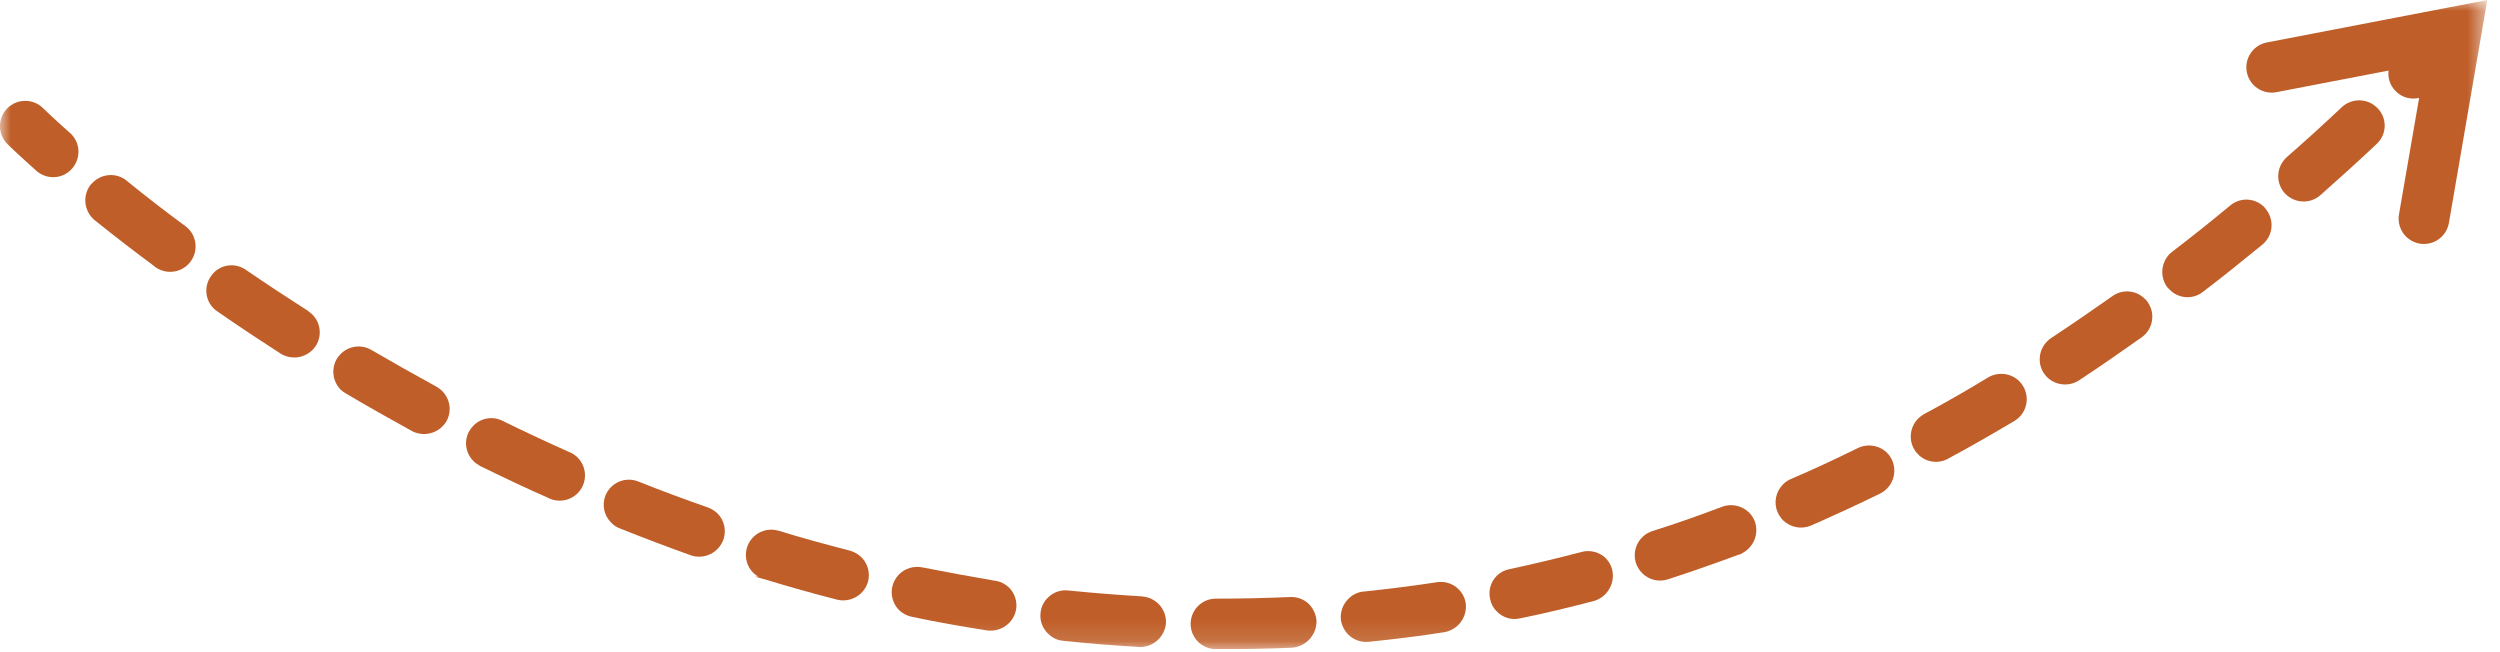 <svg width="115" height="30" viewBox="0 0 115 30" fill="none" xmlns="http://www.w3.org/2000/svg">
    <g clip-path="url(#clip0_696_2)">
    <mask id="mask0_696_2" style="mask-type:luminance" maskUnits="userSpaceOnUse" x="0" y="0" width="115" height="30">
    <path d="M114.419 0H0V29.864H114.419V0Z" fill="white"/>
    </mask>
    <g mask="url(#mask0_696_2)">
    <path d="M3.465 7.538C3.592 7.309 3.637 7.044 3.593 6.786C3.549 6.527 3.419 6.292 3.223 6.117L3.215 6.109L3.2 6.098C2.409 5.398 1.989 4.984 1.977 4.972C1.759 4.757 1.464 4.637 1.157 4.639C0.85 4.64 0.556 4.762 0.339 4.979L0.332 4.986C0.225 5.095 0.14 5.224 0.083 5.366C0.026 5.507 -0.003 5.659 -0.002 5.812C-0.001 5.964 0.031 6.115 0.09 6.256C0.15 6.397 0.236 6.524 0.345 6.631C0.345 6.631 0.791 7.07 1.645 7.831C1.653 7.839 1.659 7.848 1.667 7.855C1.728 7.907 1.793 7.953 1.862 7.992C2.094 8.128 2.366 8.179 2.631 8.136C2.897 8.093 3.138 7.959 3.315 7.756C3.366 7.699 3.412 7.636 3.45 7.569C3.455 7.561 3.458 7.551 3.462 7.543" fill="#BF5E28"/>
    <path d="M45.769 26.715C44.658 26.526 43.53 26.315 42.419 26.098C42.229 26.061 42.032 26.071 41.847 26.127C41.662 26.183 41.493 26.284 41.356 26.42C41.2 26.58 41.092 26.779 41.043 26.996C41.002 27.189 41.011 27.388 41.067 27.576C41.123 27.764 41.225 27.936 41.364 28.074C41.528 28.226 41.73 28.329 41.949 28.374C43.076 28.613 44.237 28.818 45.407 28.999C45.709 29.041 46.016 28.965 46.264 28.788C46.512 28.61 46.682 28.344 46.74 28.044C46.771 27.86 46.757 27.671 46.7 27.494C46.643 27.316 46.544 27.155 46.411 27.023C46.234 26.855 46.01 26.746 45.769 26.71" fill="#BF5E28"/>
    <path d="M32.565 23.344C31.528 22.982 30.482 22.596 29.365 22.15C29.154 22.064 28.922 22.042 28.698 22.087C28.474 22.133 28.269 22.243 28.107 22.404C27.998 22.516 27.912 22.648 27.851 22.792C27.767 23.005 27.747 23.238 27.796 23.462C27.844 23.687 27.958 23.891 28.123 24.051C28.232 24.163 28.364 24.25 28.51 24.306C29.58 24.734 30.691 25.154 31.793 25.55C32.086 25.645 32.404 25.622 32.681 25.487C32.957 25.352 33.17 25.114 33.275 24.825C33.349 24.618 33.362 24.395 33.314 24.181C33.266 23.967 33.158 23.771 33.003 23.616C32.877 23.497 32.729 23.405 32.567 23.344" fill="#BF5E28"/>
    <path d="M39.092 25.328C38.005 25.048 36.903 24.751 35.824 24.414H35.808C35.561 24.34 35.297 24.35 35.056 24.443C34.816 24.535 34.613 24.705 34.479 24.925C34.346 25.145 34.289 25.404 34.318 25.66C34.347 25.916 34.46 26.155 34.64 26.339C34.713 26.411 34.793 26.474 34.879 26.528H34.731L35.184 26.651C36.295 26.989 37.423 27.31 38.526 27.589C38.825 27.656 39.138 27.605 39.4 27.448C39.662 27.29 39.853 27.037 39.933 26.741C39.981 26.548 39.979 26.345 39.926 26.152C39.874 25.96 39.773 25.784 39.633 25.641C39.482 25.492 39.295 25.384 39.09 25.328" fill="#BF5E28"/>
    <path d="M26.212 20.807C25.2 20.354 24.154 19.869 23.117 19.358C22.901 19.249 22.655 19.21 22.416 19.249C22.176 19.287 21.955 19.401 21.784 19.572C21.696 19.661 21.621 19.762 21.562 19.872C21.451 20.09 21.413 20.338 21.453 20.579C21.493 20.821 21.609 21.043 21.784 21.214C21.857 21.291 21.944 21.355 22.039 21.403L22.088 21.436C22.096 21.444 22.121 21.452 22.129 21.461L22.154 21.469C23.249 22.004 24.254 22.481 25.216 22.901C25.232 22.913 25.248 22.924 25.266 22.934H25.283C25.531 23.042 25.808 23.06 26.068 22.985C26.328 22.911 26.553 22.748 26.706 22.525C26.859 22.302 26.929 22.033 26.905 21.764C26.881 21.495 26.764 21.242 26.574 21.05C26.471 20.945 26.348 20.861 26.212 20.803" fill="#BF5E28"/>
    <path d="M52.542 27.434C51.423 27.368 50.279 27.277 49.142 27.162C48.971 27.142 48.797 27.161 48.635 27.218C48.472 27.276 48.325 27.369 48.203 27.492C48.01 27.677 47.89 27.926 47.865 28.192C47.844 28.367 47.865 28.545 47.925 28.711C47.985 28.877 48.083 29.026 48.212 29.147C48.395 29.337 48.641 29.454 48.904 29.476C50.047 29.599 51.203 29.69 52.344 29.756L52.434 29.764C52.736 29.765 53.027 29.652 53.249 29.449C53.472 29.245 53.609 28.965 53.635 28.664C53.649 28.356 53.541 28.055 53.336 27.826C53.13 27.596 52.842 27.457 52.535 27.438" fill="#BF5E28"/>
    <path d="M8.532 10.405C7.632 9.746 6.721 9.039 5.849 8.331L5.824 8.306C5.599 8.127 5.316 8.038 5.029 8.055C4.742 8.071 4.471 8.193 4.268 8.396L4.178 8.486C3.986 8.727 3.897 9.035 3.931 9.342C3.964 9.647 4.115 9.928 4.35 10.125C5.338 10.915 6.21 11.59 7.083 12.232L7.132 12.281L7.174 12.305C7.414 12.467 7.705 12.534 7.992 12.493C8.278 12.453 8.539 12.307 8.725 12.085C8.91 11.863 9.007 11.58 8.996 11.291C8.985 11.002 8.867 10.727 8.665 10.52C8.624 10.479 8.574 10.446 8.532 10.405Z" fill="#BF5E28"/>
    <path d="M20.076 17.787C19.087 17.245 18.076 16.676 17.088 16.1C16.866 15.968 16.606 15.914 16.349 15.947C16.093 15.98 15.854 16.097 15.672 16.281C15.604 16.351 15.543 16.428 15.491 16.511C15.363 16.734 15.311 16.994 15.344 17.249C15.376 17.505 15.492 17.743 15.672 17.927C15.744 17.994 15.825 18.053 15.911 18.1C16.911 18.692 17.936 19.269 18.965 19.837C19.24 19.975 19.557 20.002 19.851 19.914C20.145 19.825 20.394 19.627 20.546 19.36C20.664 19.141 20.708 18.89 20.672 18.644C20.636 18.398 20.522 18.17 20.346 17.994C20.267 17.911 20.175 17.842 20.074 17.788" fill="#BF5E28"/>
    <path d="M14.178 14.306C13.223 13.697 12.26 13.063 11.313 12.414C11.09 12.257 10.819 12.184 10.548 12.208C10.277 12.232 10.023 12.351 9.832 12.545C9.784 12.596 9.74 12.651 9.701 12.71C9.544 12.932 9.471 13.203 9.495 13.475C9.519 13.746 9.638 14 9.832 14.192C9.882 14.241 9.938 14.285 9.997 14.324C11.026 15.04 11.99 15.673 12.92 16.274C13.181 16.43 13.492 16.481 13.79 16.416C14.088 16.35 14.349 16.173 14.52 15.921C14.665 15.699 14.729 15.434 14.702 15.17C14.675 14.906 14.559 14.66 14.372 14.472C14.309 14.412 14.242 14.357 14.172 14.307" fill="#BF5E28"/>
    <path d="M104.151 9.521C103.946 9.316 103.672 9.195 103.382 9.183C103.092 9.17 102.808 9.268 102.587 9.455C101.715 10.179 100.817 10.896 99.92 11.579C99.879 11.62 99.838 11.645 99.805 11.679C99.607 11.881 99.487 12.147 99.468 12.429C99.448 12.711 99.53 12.991 99.698 13.218L99.805 13.325C100.003 13.528 100.269 13.65 100.551 13.669C100.834 13.687 101.113 13.601 101.336 13.425C102.242 12.734 103.163 11.993 104.069 11.252C104.187 11.155 104.284 11.036 104.356 10.901C104.428 10.766 104.472 10.618 104.486 10.466C104.501 10.314 104.485 10.16 104.44 10.014C104.396 9.868 104.322 9.732 104.225 9.614C104.205 9.581 104.18 9.551 104.151 9.524" fill="#BF5E28"/>
    <path d="M92.885 17.53C92.698 17.351 92.459 17.237 92.202 17.206C91.945 17.175 91.685 17.228 91.461 17.357C90.572 17.9 89.682 18.411 88.819 18.88L88.498 19.053C88.403 19.11 88.315 19.177 88.235 19.253C88.058 19.432 87.943 19.663 87.907 19.912C87.871 20.161 87.915 20.415 88.035 20.636C88.084 20.731 88.147 20.817 88.224 20.891C88.4 21.075 88.632 21.195 88.884 21.232C89.136 21.269 89.393 21.222 89.615 21.097C90.644 20.546 91.665 19.953 92.669 19.36C92.82 19.268 92.949 19.143 93.045 18.994C93.141 18.844 93.201 18.675 93.222 18.499C93.243 18.323 93.223 18.144 93.164 17.977C93.105 17.809 93.009 17.658 92.883 17.533" fill="#BF5E28"/>
    <path d="M98.653 13.737C98.46 13.546 98.205 13.429 97.933 13.408C97.662 13.387 97.392 13.463 97.171 13.622C96.225 14.288 95.279 14.938 94.356 15.548C94.286 15.591 94.222 15.643 94.167 15.704C93.979 15.893 93.861 16.14 93.833 16.405C93.804 16.669 93.867 16.936 94.011 17.16C94.056 17.224 94.105 17.285 94.158 17.342C94.35 17.532 94.6 17.651 94.868 17.679C95.136 17.708 95.406 17.644 95.632 17.498C96.595 16.864 97.566 16.189 98.521 15.514C98.771 15.334 98.94 15.063 98.991 14.759C99.041 14.456 98.97 14.145 98.792 13.893C98.755 13.833 98.708 13.781 98.652 13.737" fill="#BF5E28"/>
    <path d="M86.818 20.843C86.646 20.669 86.425 20.553 86.184 20.511C85.944 20.468 85.697 20.5 85.475 20.604C84.439 21.113 83.392 21.604 82.38 22.035C82.244 22.093 82.121 22.177 82.017 22.284C81.853 22.448 81.741 22.659 81.697 22.888C81.653 23.116 81.678 23.353 81.771 23.567C81.833 23.701 81.916 23.823 82.017 23.93C82.183 24.093 82.393 24.204 82.622 24.248C82.851 24.292 83.087 24.267 83.302 24.177C84.356 23.715 85.426 23.221 86.487 22.703C86.76 22.567 86.97 22.328 87.072 22.04C87.173 21.751 87.158 21.434 87.031 21.155C86.978 21.04 86.906 20.934 86.817 20.843" fill="#BF5E28"/>
    <path d="M59.342 27.464C58.206 27.513 57.062 27.538 55.942 27.538C55.788 27.536 55.635 27.565 55.492 27.623C55.349 27.681 55.219 27.767 55.11 27.876C54.947 28.038 54.836 28.244 54.791 28.469C54.745 28.694 54.767 28.928 54.855 29.14C54.942 29.352 55.09 29.534 55.281 29.662C55.471 29.79 55.695 29.859 55.925 29.86C57.135 29.868 58.312 29.844 59.449 29.793C59.754 29.765 60.038 29.624 60.244 29.397C60.45 29.169 60.563 28.873 60.56 28.566C60.54 28.279 60.421 28.008 60.223 27.8C60.108 27.684 59.97 27.595 59.818 27.537C59.666 27.479 59.504 27.454 59.342 27.464Z" fill="#BF5E28"/>
    <path d="M109.353 4.963C109.141 4.748 108.853 4.623 108.551 4.616C108.249 4.608 107.955 4.718 107.732 4.922C106.86 5.744 106.003 6.522 105.198 7.222L105.14 7.28C104.93 7.491 104.808 7.773 104.799 8.071C104.79 8.368 104.895 8.657 105.091 8.88L105.132 8.921C105.342 9.133 105.625 9.257 105.923 9.268C106.222 9.279 106.513 9.176 106.737 8.979C107.592 8.223 108.465 7.432 109.322 6.625L109.346 6.601C109.564 6.391 109.69 6.104 109.696 5.802C109.702 5.499 109.588 5.207 109.379 4.988L109.353 4.963Z" fill="#BF5E28"/>
    <path d="M80.462 23.582C80.302 23.422 80.1 23.312 79.88 23.264C79.66 23.215 79.43 23.231 79.219 23.31C78.165 23.71 77.086 24.093 76.008 24.43C75.714 24.525 75.47 24.732 75.328 25.007C75.186 25.281 75.159 25.6 75.251 25.895C75.31 26.071 75.408 26.232 75.539 26.364C75.689 26.516 75.879 26.623 76.087 26.674C76.294 26.724 76.512 26.717 76.716 26.652C77.811 26.298 78.905 25.911 79.975 25.516C79.998 25.513 80.02 25.507 80.042 25.499L80.123 25.467L80.115 25.459C80.379 25.332 80.587 25.113 80.699 24.842C80.812 24.572 80.821 24.269 80.725 23.993C80.668 23.838 80.578 23.697 80.461 23.581" fill="#BF5E28"/>
    <path d="M67.086 27.096C66.957 26.97 66.801 26.876 66.63 26.822C66.459 26.767 66.277 26.754 66.099 26.782C65.029 26.947 63.899 27.087 62.757 27.21H62.724C62.458 27.236 62.21 27.356 62.024 27.548C61.901 27.669 61.806 27.816 61.747 27.979C61.687 28.141 61.663 28.314 61.678 28.486C61.712 28.754 61.834 29.003 62.024 29.194C62.147 29.315 62.294 29.407 62.456 29.463C62.618 29.52 62.791 29.541 62.962 29.523C64.156 29.399 65.333 29.259 66.452 29.078C66.754 29.022 67.022 28.853 67.203 28.605C67.383 28.357 67.462 28.049 67.423 27.745C67.385 27.497 67.266 27.269 67.085 27.096" fill="#BF5E28"/>
    <path d="M73.878 25.69C73.733 25.545 73.552 25.442 73.354 25.389C73.156 25.336 72.948 25.337 72.75 25.39C71.655 25.678 70.552 25.941 69.441 26.18C69.221 26.219 69.017 26.324 68.857 26.48C68.718 26.617 68.617 26.787 68.562 26.974C68.507 27.161 68.501 27.36 68.544 27.55C68.583 27.765 68.688 27.964 68.844 28.118C68.978 28.261 69.148 28.366 69.335 28.424C69.523 28.482 69.722 28.49 69.914 28.447C71.05 28.217 72.202 27.937 73.338 27.64C73.631 27.549 73.879 27.351 74.031 27.086C74.184 26.82 74.23 26.506 74.161 26.208C74.114 26.012 74.014 25.832 73.873 25.689" fill="#BF5E28"/>
    <path d="M104.315 1.945C104.161 1.969 104.013 2.025 103.88 2.107C103.748 2.19 103.633 2.298 103.544 2.426C103.454 2.554 103.391 2.699 103.358 2.851C103.325 3.004 103.323 3.162 103.353 3.315C103.382 3.469 103.442 3.615 103.529 3.744C103.616 3.874 103.728 3.985 103.859 4.071C103.99 4.156 104.136 4.214 104.29 4.242C104.444 4.27 104.602 4.266 104.754 4.232L109.873 3.247C109.852 3.418 109.87 3.592 109.926 3.755C109.982 3.918 110.074 4.067 110.196 4.189C110.334 4.331 110.506 4.435 110.696 4.49C110.886 4.545 111.088 4.549 111.28 4.503L110.354 9.858C110.301 10.162 110.371 10.475 110.549 10.728C110.726 10.981 110.997 11.152 111.301 11.206C111.606 11.258 111.919 11.188 112.171 11.011C112.424 10.833 112.596 10.562 112.649 10.258L114.415 0L104.315 1.945Z" fill="#BF5E28"/>
    </g>
    </g>
    <defs>
    <clipPath id="clip0_696_2">
    <rect width="114.419" height="29.864" fill="white"/>
    </clipPath>
    </defs>
    </svg>
    